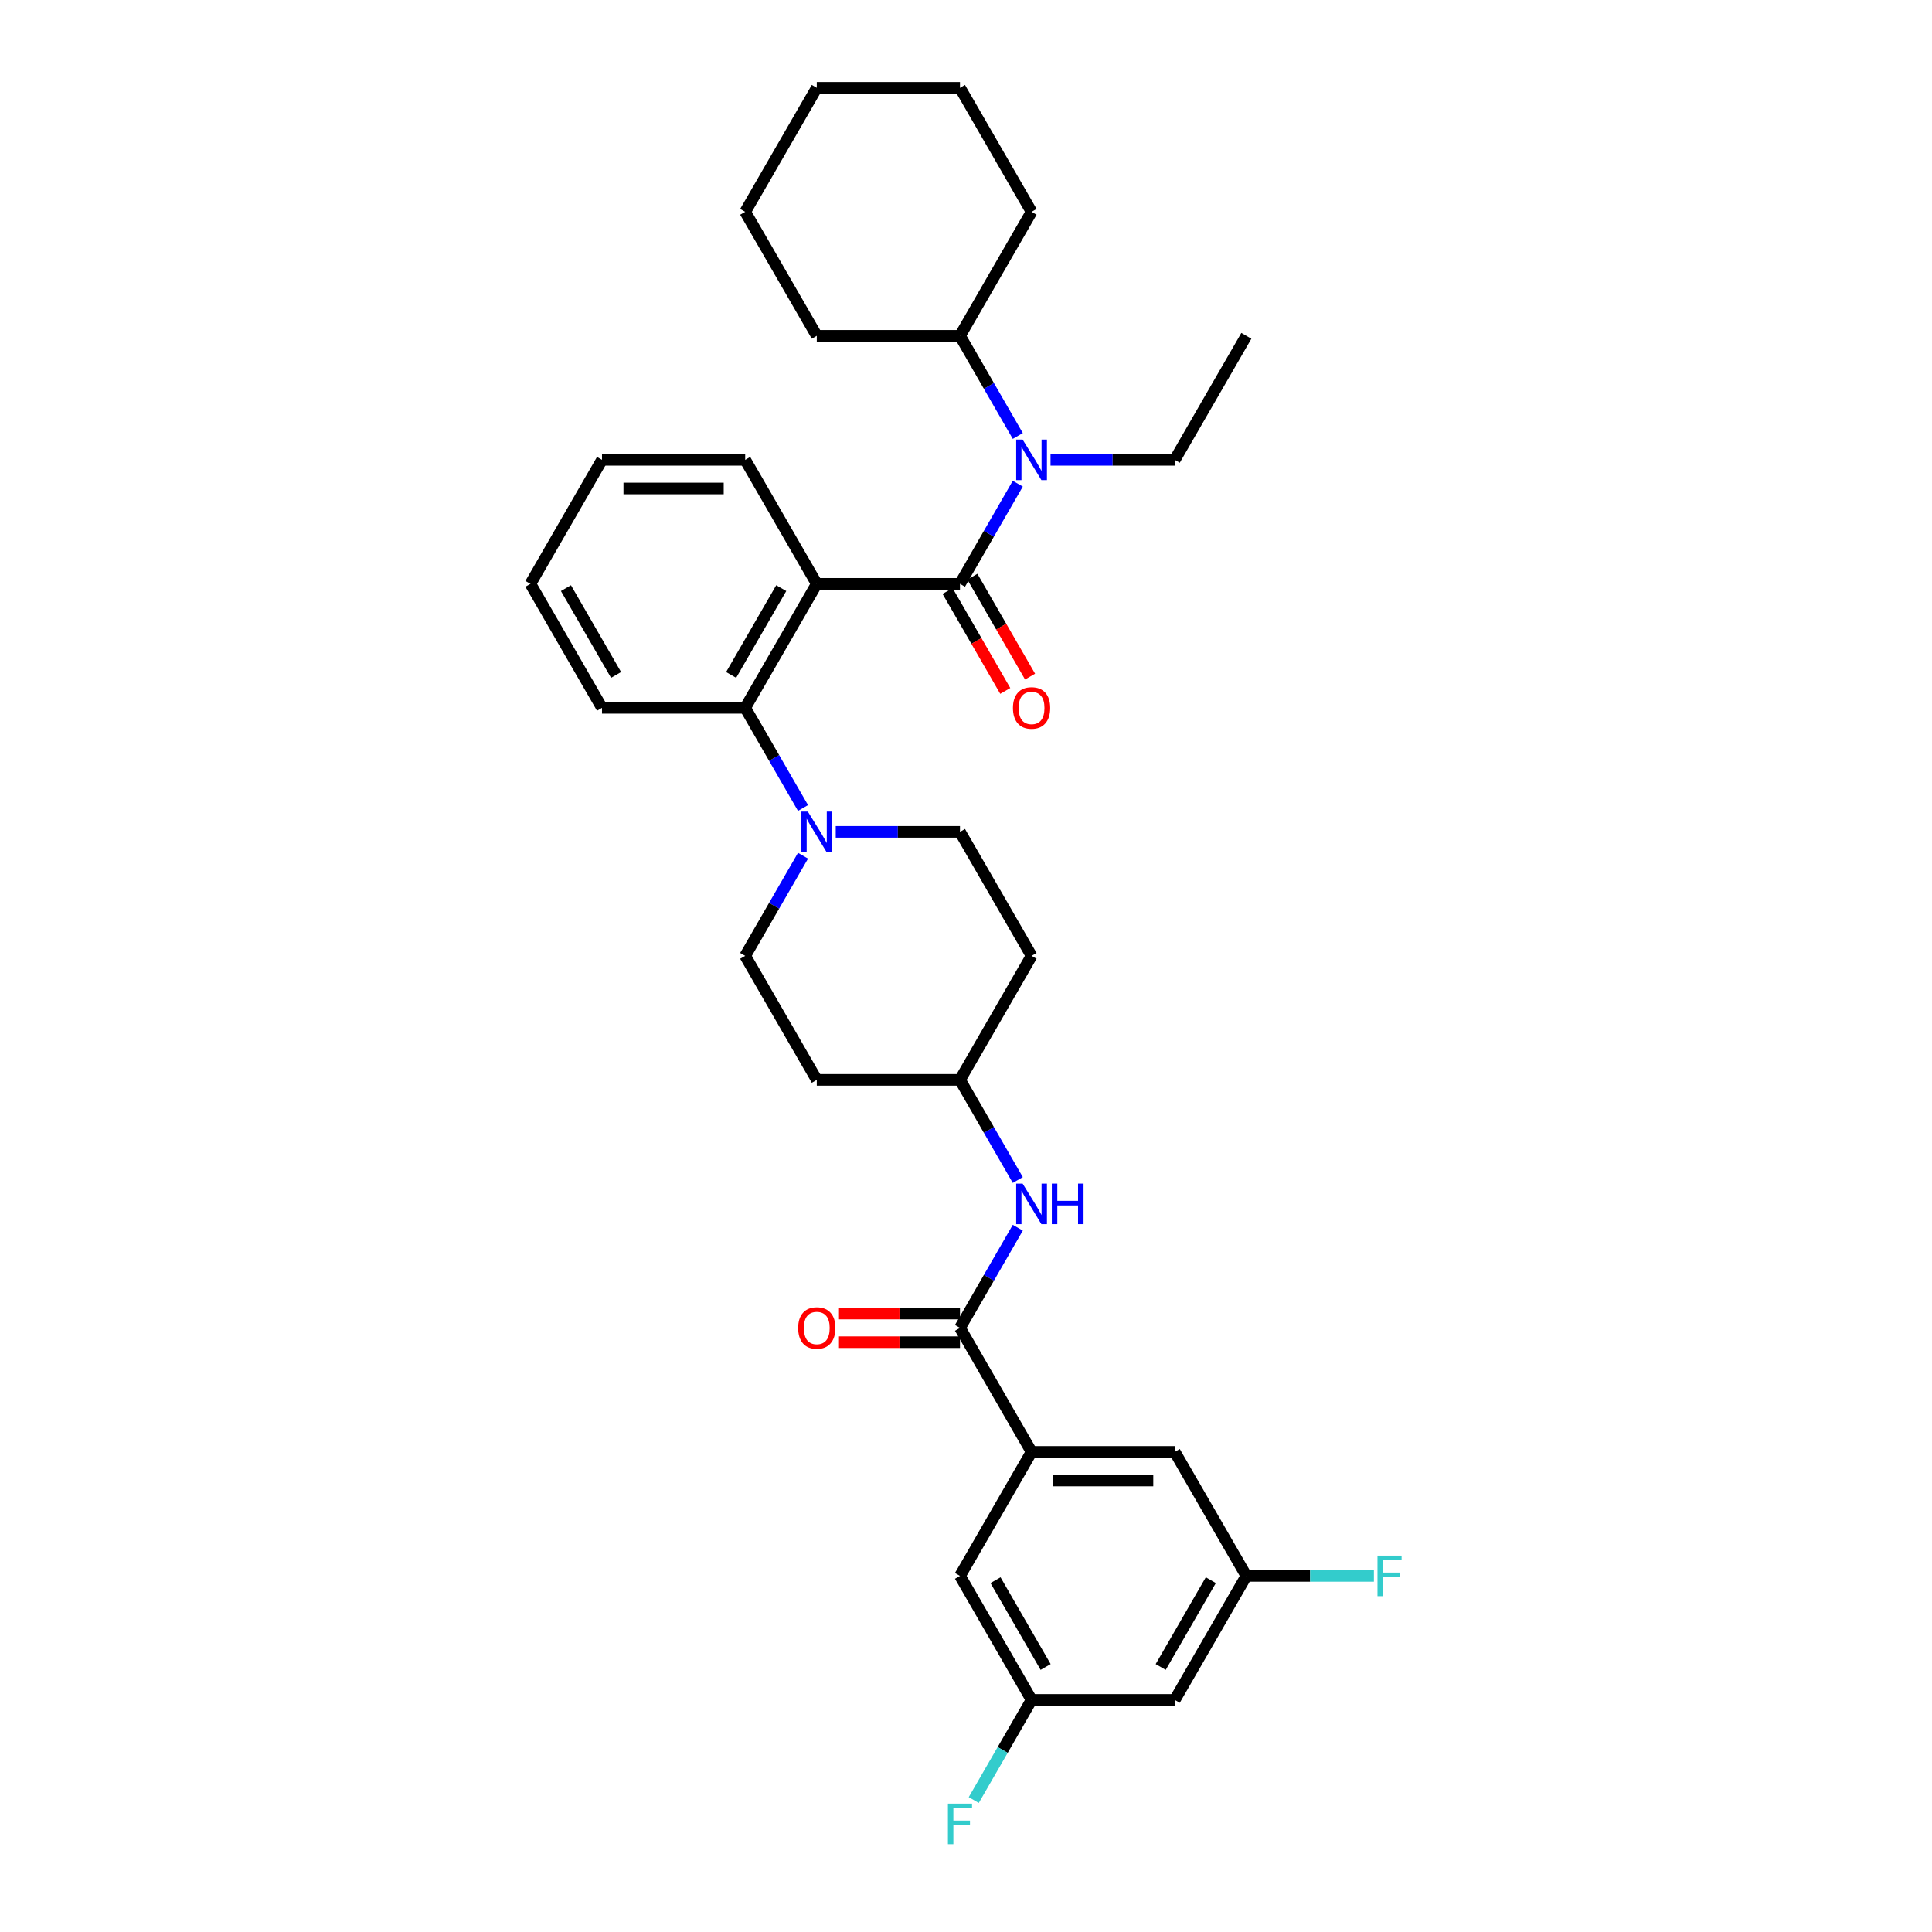 <?xml version='1.0' encoding='iso-8859-1'?>
<svg version='1.1' baseProfile='full'
              xmlns='http://www.w3.org/2000/svg'
                      xmlns:rdkit='http://www.rdkit.org/xml'
                      xmlns:xlink='http://www.w3.org/1999/xlink'
                  xml:space='preserve'
width='1000px' height='1000px' viewBox='0 0 1000 1000'>
<!-- END OF HEADER -->
<rect style='opacity:1.0;fill:#FFFFFF;stroke:none' width='1000' height='1000' x='0' y='0'> </rect>
<path class='bond-0' d='M 645.11,815.68 L 608.052,879.865' style='fill:none;fill-rule:evenodd;stroke:#000000;stroke-width:6px;stroke-linecap:butt;stroke-linejoin:miter;stroke-opacity:1' />
<path class='bond-0' d='M 626.714,817.896 L 600.774,862.826' style='fill:none;fill-rule:evenodd;stroke:#000000;stroke-width:6px;stroke-linecap:butt;stroke-linejoin:miter;stroke-opacity:1' />
<path class='bond-1' d='M 645.11,815.68 L 608.052,751.494' style='fill:none;fill-rule:evenodd;stroke:#000000;stroke-width:6px;stroke-linecap:butt;stroke-linejoin:miter;stroke-opacity:1' />
<path class='bond-2' d='M 645.11,815.68 L 678.121,815.68' style='fill:none;fill-rule:evenodd;stroke:#000000;stroke-width:6px;stroke-linecap:butt;stroke-linejoin:miter;stroke-opacity:1' />
<path class='bond-2' d='M 678.121,815.68 L 711.131,815.68' style='fill:none;fill-rule:evenodd;stroke:#33CCCC;stroke-width:6px;stroke-linecap:butt;stroke-linejoin:miter;stroke-opacity:1' />
<path class='bond-3' d='M 526.808,635.471 L 511.844,661.39' style='fill:none;fill-rule:evenodd;stroke:#0000FF;stroke-width:6px;stroke-linecap:butt;stroke-linejoin:miter;stroke-opacity:1' />
<path class='bond-3' d='M 511.844,661.39 L 496.88,687.309' style='fill:none;fill-rule:evenodd;stroke:#000000;stroke-width:6px;stroke-linecap:butt;stroke-linejoin:miter;stroke-opacity:1' />
<path class='bond-4' d='M 526.808,610.776 L 511.844,584.857' style='fill:none;fill-rule:evenodd;stroke:#0000FF;stroke-width:6px;stroke-linecap:butt;stroke-linejoin:miter;stroke-opacity:1' />
<path class='bond-4' d='M 511.844,584.857 L 496.88,558.938' style='fill:none;fill-rule:evenodd;stroke:#000000;stroke-width:6px;stroke-linecap:butt;stroke-linejoin:miter;stroke-opacity:1' />
<path class='bond-5' d='M 496.88,679.897 L 465.566,679.897' style='fill:none;fill-rule:evenodd;stroke:#000000;stroke-width:6px;stroke-linecap:butt;stroke-linejoin:miter;stroke-opacity:1' />
<path class='bond-5' d='M 465.566,679.897 L 434.253,679.897' style='fill:none;fill-rule:evenodd;stroke:#FF0000;stroke-width:6px;stroke-linecap:butt;stroke-linejoin:miter;stroke-opacity:1' />
<path class='bond-5' d='M 496.88,694.72 L 465.566,694.72' style='fill:none;fill-rule:evenodd;stroke:#000000;stroke-width:6px;stroke-linecap:butt;stroke-linejoin:miter;stroke-opacity:1' />
<path class='bond-5' d='M 465.566,694.72 L 434.253,694.72' style='fill:none;fill-rule:evenodd;stroke:#FF0000;stroke-width:6px;stroke-linecap:butt;stroke-linejoin:miter;stroke-opacity:1' />
<path class='bond-6' d='M 496.88,687.309 L 533.937,751.494' style='fill:none;fill-rule:evenodd;stroke:#000000;stroke-width:6px;stroke-linecap:butt;stroke-linejoin:miter;stroke-opacity:1' />
<path class='bond-7' d='M 608.052,879.865 L 533.937,879.865' style='fill:none;fill-rule:evenodd;stroke:#000000;stroke-width:6px;stroke-linecap:butt;stroke-linejoin:miter;stroke-opacity:1' />
<path class='bond-8' d='M 385.707,109.64 L 422.765,45.455' style='fill:none;fill-rule:evenodd;stroke:#000000;stroke-width:6px;stroke-linecap:butt;stroke-linejoin:miter;stroke-opacity:1' />
<path class='bond-9' d='M 385.707,109.64 L 422.765,173.825' style='fill:none;fill-rule:evenodd;stroke:#000000;stroke-width:6px;stroke-linecap:butt;stroke-linejoin:miter;stroke-opacity:1' />
<path class='bond-10' d='M 496.88,302.196 L 511.844,276.277' style='fill:none;fill-rule:evenodd;stroke:#000000;stroke-width:6px;stroke-linecap:butt;stroke-linejoin:miter;stroke-opacity:1' />
<path class='bond-10' d='M 511.844,276.277 L 526.808,250.358' style='fill:none;fill-rule:evenodd;stroke:#0000FF;stroke-width:6px;stroke-linecap:butt;stroke-linejoin:miter;stroke-opacity:1' />
<path class='bond-11' d='M 490.461,305.902 L 505.391,331.762' style='fill:none;fill-rule:evenodd;stroke:#000000;stroke-width:6px;stroke-linecap:butt;stroke-linejoin:miter;stroke-opacity:1' />
<path class='bond-11' d='M 505.391,331.762 L 520.321,357.621' style='fill:none;fill-rule:evenodd;stroke:#FF0000;stroke-width:6px;stroke-linecap:butt;stroke-linejoin:miter;stroke-opacity:1' />
<path class='bond-11' d='M 503.298,298.491 L 518.228,324.35' style='fill:none;fill-rule:evenodd;stroke:#000000;stroke-width:6px;stroke-linecap:butt;stroke-linejoin:miter;stroke-opacity:1' />
<path class='bond-11' d='M 518.228,324.35 L 533.158,350.21' style='fill:none;fill-rule:evenodd;stroke:#FF0000;stroke-width:6px;stroke-linecap:butt;stroke-linejoin:miter;stroke-opacity:1' />
<path class='bond-12' d='M 496.88,302.196 L 422.765,302.196' style='fill:none;fill-rule:evenodd;stroke:#000000;stroke-width:6px;stroke-linecap:butt;stroke-linejoin:miter;stroke-opacity:1' />
<path class='bond-13' d='M 526.808,225.663 L 511.844,199.744' style='fill:none;fill-rule:evenodd;stroke:#0000FF;stroke-width:6px;stroke-linecap:butt;stroke-linejoin:miter;stroke-opacity:1' />
<path class='bond-13' d='M 511.844,199.744 L 496.88,173.825' style='fill:none;fill-rule:evenodd;stroke:#000000;stroke-width:6px;stroke-linecap:butt;stroke-linejoin:miter;stroke-opacity:1' />
<path class='bond-14' d='M 543.75,238.011 L 575.901,238.011' style='fill:none;fill-rule:evenodd;stroke:#0000FF;stroke-width:6px;stroke-linecap:butt;stroke-linejoin:miter;stroke-opacity:1' />
<path class='bond-14' d='M 575.901,238.011 L 608.052,238.011' style='fill:none;fill-rule:evenodd;stroke:#000000;stroke-width:6px;stroke-linecap:butt;stroke-linejoin:miter;stroke-opacity:1' />
<path class='bond-15' d='M 422.765,45.455 L 496.88,45.455' style='fill:none;fill-rule:evenodd;stroke:#000000;stroke-width:6px;stroke-linecap:butt;stroke-linejoin:miter;stroke-opacity:1' />
<path class='bond-16' d='M 432.578,430.567 L 464.729,430.567' style='fill:none;fill-rule:evenodd;stroke:#0000FF;stroke-width:6px;stroke-linecap:butt;stroke-linejoin:miter;stroke-opacity:1' />
<path class='bond-16' d='M 464.729,430.567 L 496.88,430.567' style='fill:none;fill-rule:evenodd;stroke:#000000;stroke-width:6px;stroke-linecap:butt;stroke-linejoin:miter;stroke-opacity:1' />
<path class='bond-17' d='M 415.636,418.22 L 400.672,392.301' style='fill:none;fill-rule:evenodd;stroke:#0000FF;stroke-width:6px;stroke-linecap:butt;stroke-linejoin:miter;stroke-opacity:1' />
<path class='bond-17' d='M 400.672,392.301 L 385.707,366.382' style='fill:none;fill-rule:evenodd;stroke:#000000;stroke-width:6px;stroke-linecap:butt;stroke-linejoin:miter;stroke-opacity:1' />
<path class='bond-18' d='M 415.636,442.915 L 400.672,468.834' style='fill:none;fill-rule:evenodd;stroke:#0000FF;stroke-width:6px;stroke-linecap:butt;stroke-linejoin:miter;stroke-opacity:1' />
<path class='bond-18' d='M 400.672,468.834 L 385.707,494.753' style='fill:none;fill-rule:evenodd;stroke:#000000;stroke-width:6px;stroke-linecap:butt;stroke-linejoin:miter;stroke-opacity:1' />
<path class='bond-19' d='M 311.592,366.382 L 274.535,302.196' style='fill:none;fill-rule:evenodd;stroke:#000000;stroke-width:6px;stroke-linecap:butt;stroke-linejoin:miter;stroke-opacity:1' />
<path class='bond-19' d='M 318.871,349.342 L 292.931,304.413' style='fill:none;fill-rule:evenodd;stroke:#000000;stroke-width:6px;stroke-linecap:butt;stroke-linejoin:miter;stroke-opacity:1' />
<path class='bond-20' d='M 311.592,366.382 L 385.707,366.382' style='fill:none;fill-rule:evenodd;stroke:#000000;stroke-width:6px;stroke-linecap:butt;stroke-linejoin:miter;stroke-opacity:1' />
<path class='bond-21' d='M 274.535,302.196 L 311.592,238.011' style='fill:none;fill-rule:evenodd;stroke:#000000;stroke-width:6px;stroke-linecap:butt;stroke-linejoin:miter;stroke-opacity:1' />
<path class='bond-22' d='M 311.592,238.011 L 385.707,238.011' style='fill:none;fill-rule:evenodd;stroke:#000000;stroke-width:6px;stroke-linecap:butt;stroke-linejoin:miter;stroke-opacity:1' />
<path class='bond-22' d='M 322.71,252.834 L 374.59,252.834' style='fill:none;fill-rule:evenodd;stroke:#000000;stroke-width:6px;stroke-linecap:butt;stroke-linejoin:miter;stroke-opacity:1' />
<path class='bond-23' d='M 385.707,238.011 L 422.765,302.196' style='fill:none;fill-rule:evenodd;stroke:#000000;stroke-width:6px;stroke-linecap:butt;stroke-linejoin:miter;stroke-opacity:1' />
<path class='bond-24' d='M 422.765,302.196 L 385.707,366.382' style='fill:none;fill-rule:evenodd;stroke:#000000;stroke-width:6px;stroke-linecap:butt;stroke-linejoin:miter;stroke-opacity:1' />
<path class='bond-24' d='M 404.369,304.413 L 378.429,349.342' style='fill:none;fill-rule:evenodd;stroke:#000000;stroke-width:6px;stroke-linecap:butt;stroke-linejoin:miter;stroke-opacity:1' />
<path class='bond-25' d='M 496.88,558.938 L 533.937,494.753' style='fill:none;fill-rule:evenodd;stroke:#000000;stroke-width:6px;stroke-linecap:butt;stroke-linejoin:miter;stroke-opacity:1' />
<path class='bond-26' d='M 496.88,558.938 L 422.765,558.938' style='fill:none;fill-rule:evenodd;stroke:#000000;stroke-width:6px;stroke-linecap:butt;stroke-linejoin:miter;stroke-opacity:1' />
<path class='bond-27' d='M 533.937,494.753 L 496.88,430.567' style='fill:none;fill-rule:evenodd;stroke:#000000;stroke-width:6px;stroke-linecap:butt;stroke-linejoin:miter;stroke-opacity:1' />
<path class='bond-28' d='M 385.707,494.753 L 422.765,558.938' style='fill:none;fill-rule:evenodd;stroke:#000000;stroke-width:6px;stroke-linecap:butt;stroke-linejoin:miter;stroke-opacity:1' />
<path class='bond-29' d='M 496.88,45.455 L 533.937,109.64' style='fill:none;fill-rule:evenodd;stroke:#000000;stroke-width:6px;stroke-linecap:butt;stroke-linejoin:miter;stroke-opacity:1' />
<path class='bond-30' d='M 533.937,109.64 L 496.88,173.825' style='fill:none;fill-rule:evenodd;stroke:#000000;stroke-width:6px;stroke-linecap:butt;stroke-linejoin:miter;stroke-opacity:1' />
<path class='bond-31' d='M 496.88,173.825 L 422.765,173.825' style='fill:none;fill-rule:evenodd;stroke:#000000;stroke-width:6px;stroke-linecap:butt;stroke-linejoin:miter;stroke-opacity:1' />
<path class='bond-32' d='M 608.052,238.011 L 645.11,173.825' style='fill:none;fill-rule:evenodd;stroke:#000000;stroke-width:6px;stroke-linecap:butt;stroke-linejoin:miter;stroke-opacity:1' />
<path class='bond-33' d='M 533.937,879.865 L 496.88,815.68' style='fill:none;fill-rule:evenodd;stroke:#000000;stroke-width:6px;stroke-linecap:butt;stroke-linejoin:miter;stroke-opacity:1' />
<path class='bond-33' d='M 541.216,862.826 L 515.275,817.896' style='fill:none;fill-rule:evenodd;stroke:#000000;stroke-width:6px;stroke-linecap:butt;stroke-linejoin:miter;stroke-opacity:1' />
<path class='bond-34' d='M 533.937,879.865 L 518.973,905.784' style='fill:none;fill-rule:evenodd;stroke:#000000;stroke-width:6px;stroke-linecap:butt;stroke-linejoin:miter;stroke-opacity:1' />
<path class='bond-34' d='M 518.973,905.784 L 504.009,931.703' style='fill:none;fill-rule:evenodd;stroke:#33CCCC;stroke-width:6px;stroke-linecap:butt;stroke-linejoin:miter;stroke-opacity:1' />
<path class='bond-35' d='M 496.88,815.68 L 533.937,751.494' style='fill:none;fill-rule:evenodd;stroke:#000000;stroke-width:6px;stroke-linecap:butt;stroke-linejoin:miter;stroke-opacity:1' />
<path class='bond-36' d='M 533.937,751.494 L 608.052,751.494' style='fill:none;fill-rule:evenodd;stroke:#000000;stroke-width:6px;stroke-linecap:butt;stroke-linejoin:miter;stroke-opacity:1' />
<path class='bond-36' d='M 545.054,766.317 L 596.935,766.317' style='fill:none;fill-rule:evenodd;stroke:#000000;stroke-width:6px;stroke-linecap:butt;stroke-linejoin:miter;stroke-opacity:1' />
<path  class='atom-1' d='M 529.298 612.629
L 536.176 623.746
Q 536.857 624.843, 537.954 626.829
Q 539.051 628.816, 539.11 628.934
L 539.11 612.629
L 541.897 612.629
L 541.897 633.618
L 539.022 633.618
L 531.64 621.463
Q 530.78 620.04, 529.861 618.41
Q 528.972 616.779, 528.705 616.275
L 528.705 633.618
L 525.977 633.618
L 525.977 612.629
L 529.298 612.629
' fill='#0000FF'/>
<path  class='atom-1' d='M 544.417 612.629
L 547.263 612.629
L 547.263 621.552
L 557.995 621.552
L 557.995 612.629
L 560.841 612.629
L 560.841 633.618
L 557.995 633.618
L 557.995 623.924
L 547.263 623.924
L 547.263 633.618
L 544.417 633.618
L 544.417 612.629
' fill='#0000FF'/>
<path  class='atom-3' d='M 413.13 687.368
Q 413.13 682.328, 415.62 679.512
Q 418.11 676.696, 422.765 676.696
Q 427.419 676.696, 429.909 679.512
Q 432.4 682.328, 432.4 687.368
Q 432.4 692.467, 429.88 695.373
Q 427.36 698.248, 422.765 698.248
Q 418.14 698.248, 415.62 695.373
Q 413.13 692.497, 413.13 687.368
M 422.765 695.877
Q 425.967 695.877, 427.686 693.742
Q 429.435 691.578, 429.435 687.368
Q 429.435 683.247, 427.686 681.172
Q 425.967 679.067, 422.765 679.067
Q 419.563 679.067, 417.814 681.143
Q 416.094 683.218, 416.094 687.368
Q 416.094 691.608, 417.814 693.742
Q 419.563 695.877, 422.765 695.877
' fill='#FF0000'/>
<path  class='atom-7' d='M 529.298 227.516
L 536.176 238.633
Q 536.857 239.73, 537.954 241.717
Q 539.051 243.703, 539.11 243.821
L 539.11 227.516
L 541.897 227.516
L 541.897 248.506
L 539.022 248.506
L 531.64 236.351
Q 530.78 234.928, 529.861 233.297
Q 528.972 231.667, 528.705 231.163
L 528.705 248.506
L 525.977 248.506
L 525.977 227.516
L 529.298 227.516
' fill='#0000FF'/>
<path  class='atom-8' d='M 524.302 366.441
Q 524.302 361.401, 526.793 358.585
Q 529.283 355.769, 533.937 355.769
Q 538.592 355.769, 541.082 358.585
Q 543.572 361.401, 543.572 366.441
Q 543.572 371.54, 541.052 374.445
Q 538.532 377.321, 533.937 377.321
Q 529.312 377.321, 526.793 374.445
Q 524.302 371.57, 524.302 366.441
M 533.937 374.949
Q 537.139 374.949, 538.858 372.815
Q 540.608 370.651, 540.608 366.441
Q 540.608 362.32, 538.858 360.245
Q 537.139 358.14, 533.937 358.14
Q 530.735 358.14, 528.986 360.215
Q 527.267 362.291, 527.267 366.441
Q 527.267 370.68, 528.986 372.815
Q 530.735 374.949, 533.937 374.949
' fill='#FF0000'/>
<path  class='atom-10' d='M 418.125 420.073
L 425.003 431.19
Q 425.685 432.287, 426.782 434.273
Q 427.879 436.259, 427.938 436.378
L 427.938 420.073
L 430.725 420.073
L 430.725 441.062
L 427.849 441.062
L 420.467 428.907
Q 419.607 427.484, 418.688 425.854
Q 417.799 424.223, 417.532 423.719
L 417.532 441.062
L 414.805 441.062
L 414.805 420.073
L 418.125 420.073
' fill='#0000FF'/>
<path  class='atom-32' d='M 490.639 933.556
L 503.12 933.556
L 503.12 935.957
L 493.456 935.957
L 493.456 942.331
L 502.053 942.331
L 502.053 944.762
L 493.456 944.762
L 493.456 954.545
L 490.639 954.545
L 490.639 933.556
' fill='#33CCCC'/>
<path  class='atom-33' d='M 712.984 805.185
L 725.465 805.185
L 725.465 807.587
L 715.801 807.587
L 715.801 813.96
L 724.398 813.96
L 724.398 816.391
L 715.801 816.391
L 715.801 826.175
L 712.984 826.175
L 712.984 805.185
' fill='#33CCCC'/>
</svg>
